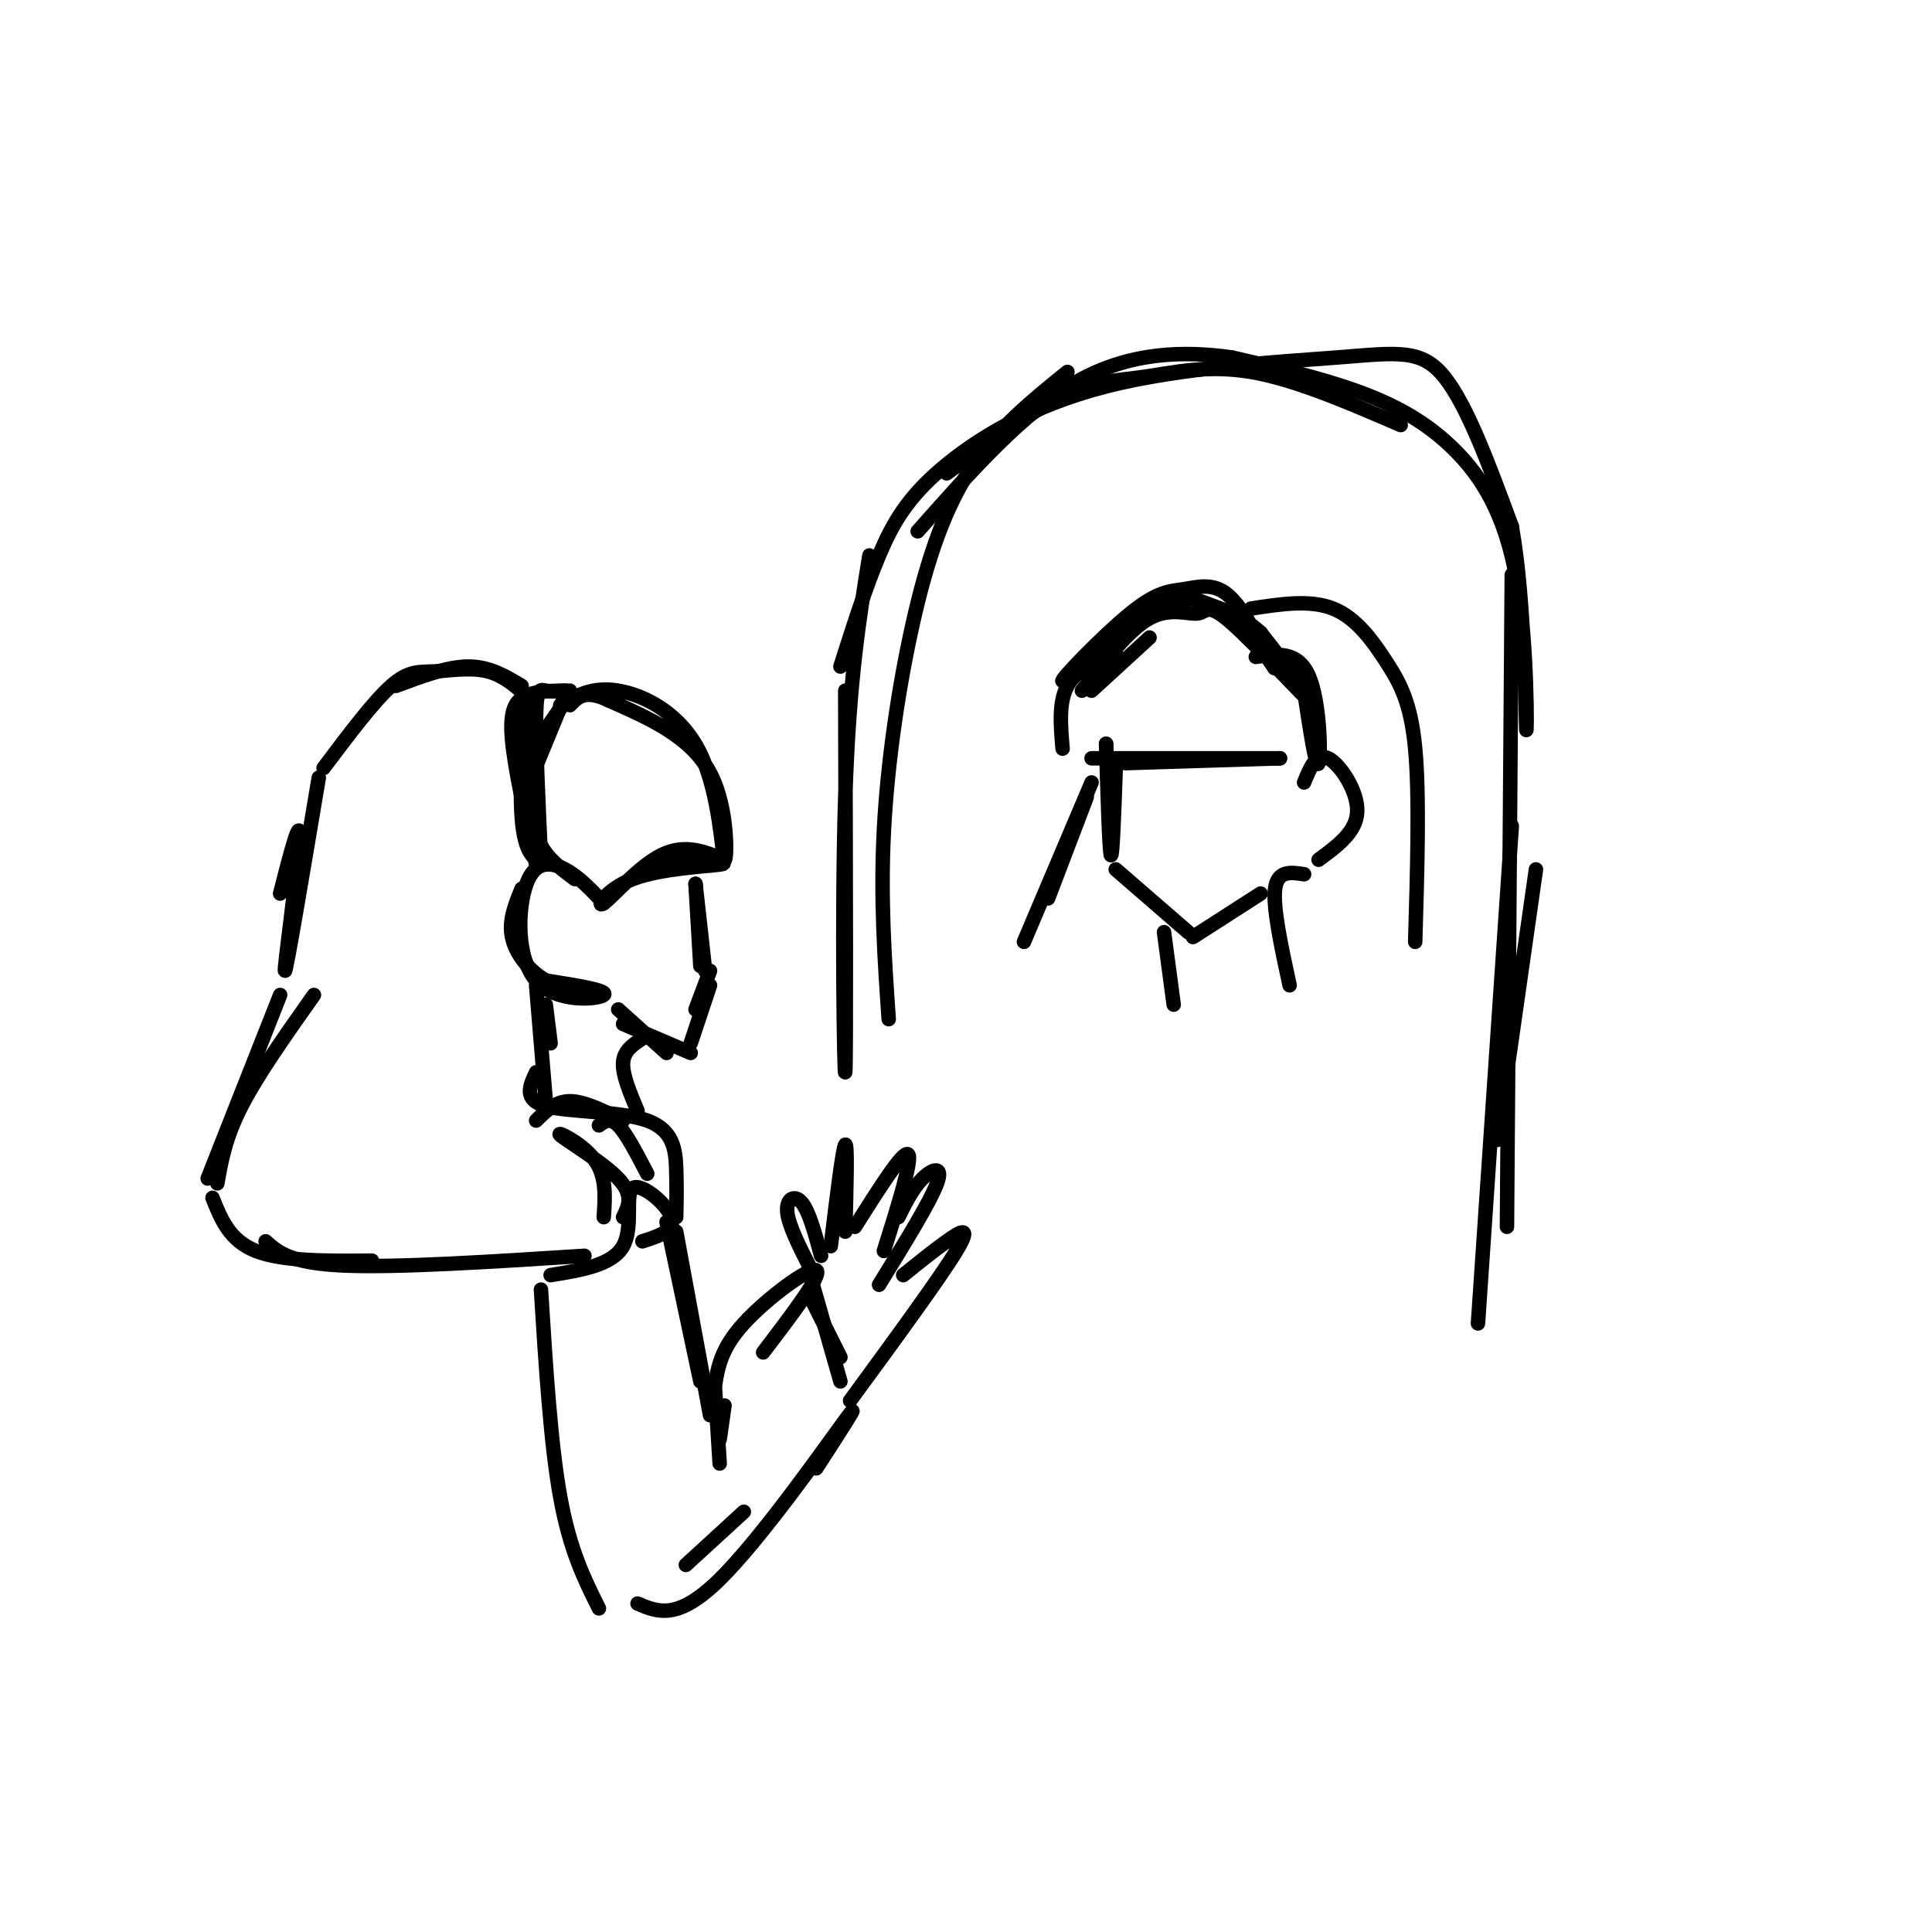<svg viewBox='0 0 400 400' version='1.1' xmlns='http://www.w3.org/2000/svg' xmlns:xlink='http://www.w3.org/1999/xlink'><g fill='none' stroke='rgb(0,0,0)' stroke-width='3' stroke-linecap='round' stroke-linejoin='round'><path d='M116,146c3.289,-1.954 6.577,-3.907 12,-3c5.423,0.907 12.979,4.676 17,13c4.021,8.324 4.506,21.203 5,22c0.494,0.797 0.998,-10.486 -3,-18c-3.998,-7.514 -12.499,-11.257 -21,-15'/><path d='M126,145c-4.833,-2.333 -6.417,-0.667 -8,1'/><path d='M125,187c-2.545,-2.721 -5.091,-5.442 -8,-7c-2.909,-1.558 -6.182,-1.954 -8,3c-1.818,4.954 -2.182,15.257 2,20c4.182,4.743 12.909,3.927 14,3c1.091,-0.927 -5.455,-1.963 -12,-3'/><path d='M113,203c-3.511,-2.022 -6.289,-5.578 -7,-9c-0.711,-3.422 0.644,-6.711 2,-10'/><path d='M118,144c-2.827,3.774 -5.655,7.548 -7,11c-1.345,3.452 -1.208,6.583 -1,10c0.208,3.417 0.488,7.119 2,10c1.512,2.881 4.256,4.940 7,7'/><path d='M110,161c0.000,0.000 7.000,-17.000 7,-17'/><path d='M117,143c-1.444,0.111 -2.889,0.222 -4,0c-1.111,-0.222 -1.889,-0.778 -2,5c-0.111,5.778 0.444,17.889 1,30'/><path d='M118,143c-3.356,0.000 -6.711,0.000 -9,1c-2.289,1.000 -3.511,3.000 -3,9c0.511,6.000 2.756,16.000 5,26'/><path d='M109,173c0.222,-14.267 0.444,-28.533 0,-28c-0.444,0.533 -1.556,15.867 -1,24c0.556,8.133 2.778,9.067 5,10'/><path d='M108,142c-3.333,-2.000 -6.667,-4.000 -11,-4c-4.333,0.000 -9.667,2.000 -15,4'/><path d='M110,145c-2.744,-2.548 -5.488,-5.095 -9,-6c-3.512,-0.905 -7.792,-0.167 -11,0c-3.208,0.167 -5.345,-0.238 -9,3c-3.655,3.238 -8.827,10.119 -14,17'/><path d='M150,178c-4.107,-1.684 -8.214,-3.368 -13,-1c-4.786,2.368 -10.252,8.789 -12,10c-1.748,1.211 0.222,-2.789 6,-5c5.778,-2.211 15.365,-2.632 18,-3c2.635,-0.368 -1.683,-0.684 -6,-1'/><path d='M143,178c-2.500,0.333 -5.750,1.667 -9,3'/><path d='M144,183c0.000,0.000 1.000,17.000 1,17'/><path d='M144,183c0.000,0.000 2.000,18.000 2,18'/><path d='M147,204c0.000,0.000 -4.000,12.000 -4,12'/><path d='M147,201c0.000,0.000 -3.000,8.000 -3,8'/><path d='M129,212c0.000,0.000 14.000,6.000 14,6'/><path d='M128,209c0.000,0.000 10.000,9.000 10,9'/><path d='M133,215c-1.917,1.250 -3.833,2.500 -4,5c-0.167,2.500 1.417,6.250 3,10'/><path d='M113,208c0.000,0.000 1.000,8.000 1,8'/><path d='M111,204c0.000,0.000 2.000,24.000 2,24'/><path d='M111,222c-1.351,2.857 -2.702,5.714 2,7c4.702,1.286 15.458,1.000 21,3c5.542,2.000 5.869,6.286 6,10c0.131,3.714 0.065,6.857 0,10'/><path d='M129,232c-4.000,-2.000 -8.000,-4.000 -11,-4c-3.000,0.000 -5.000,2.000 -7,4'/><path d='M66,161c-3.378,20.133 -6.756,40.267 -7,40c-0.244,-0.267 2.644,-20.933 3,-27c0.356,-6.067 -1.822,2.467 -4,11'/><path d='M65,206c-5.833,8.250 -11.667,16.500 -15,23c-3.333,6.500 -4.167,11.250 -5,16'/><path d='M58,206c0.000,0.000 -15.000,38.000 -15,38'/><path d='M44,248c1.750,4.417 3.500,8.833 9,11c5.500,2.167 14.750,2.083 24,2'/><path d='M55,257c2.500,2.250 5.000,4.500 16,5c11.000,0.500 30.500,-0.750 50,-2'/><path d='M114,264c6.387,-1.030 12.774,-2.060 15,-6c2.226,-3.940 0.292,-10.792 2,-12c1.708,-1.208 7.060,3.226 8,6c0.940,2.774 -2.530,3.887 -6,5'/><path d='M125,252c0.298,-4.286 0.595,-8.571 -2,-12c-2.595,-3.429 -8.083,-6.000 -7,-5c1.083,1.000 8.738,5.571 12,9c3.262,3.429 2.131,5.714 1,8'/><path d='M124,233c1.167,-0.833 2.333,-1.667 4,0c1.667,1.667 3.833,5.833 6,10'/><path d='M112,267c1.000,16.000 2.000,32.000 4,43c2.000,11.000 5.000,17.000 8,23'/><path d='M140,255c0.000,0.000 7.000,38.000 7,38'/><path d='M138,253c0.000,0.000 7.000,33.000 7,33'/><path d='M148,287c0.622,-3.889 1.244,-7.778 6,-13c4.756,-5.222 13.644,-11.778 15,-11c1.356,0.778 -4.822,8.889 -11,17'/><path d='M168,265c0.000,0.000 6.000,21.000 6,21'/><path d='M148,287c0.000,0.000 1.000,16.000 1,16'/><path d='M150,291c0.000,0.000 -1.000,7.000 -1,7'/><path d='M168,269c0.000,0.000 6.000,12.000 6,12'/><path d='M132,332c4.156,1.778 8.311,3.556 17,-5c8.689,-8.556 21.911,-27.444 26,-33c4.089,-5.556 -0.956,2.222 -6,10'/><path d='M142,324c0.000,0.000 12.000,-11.000 12,-11'/><path d='M168,263c-2.356,-4.600 -4.711,-9.200 -5,-12c-0.289,-2.800 1.489,-3.800 3,-2c1.511,1.800 2.756,6.400 4,11'/><path d='M172,258c1.250,-10.250 2.500,-20.500 3,-21c0.500,-0.500 0.250,8.750 0,18'/><path d='M177,254c5.000,-7.917 10.000,-15.833 11,-15c1.000,0.833 -2.000,10.417 -5,20'/><path d='M186,252c1.511,-3.022 3.022,-6.044 5,-8c1.978,-1.956 4.422,-2.844 3,1c-1.422,3.844 -6.711,12.422 -12,21'/><path d='M187,264c3.089,-2.489 6.178,-4.978 9,-7c2.822,-2.022 5.378,-3.578 2,2c-3.378,5.578 -12.689,18.289 -22,31'/><path d='M175,143c0.111,38.578 0.222,77.156 0,79c-0.222,1.844 -0.778,-33.044 0,-57c0.778,-23.956 2.889,-36.978 5,-50'/><path d='M174,138c2.592,-8.154 5.184,-16.309 8,-23c2.816,-6.691 5.857,-11.920 13,-18c7.143,-6.080 18.389,-13.011 34,-17c15.611,-3.989 35.588,-5.035 48,-6c12.412,-0.965 17.261,-1.847 22,4c4.739,5.847 9.370,18.424 14,31'/><path d='M313,109c2.819,15.797 2.866,39.788 3,42c0.134,2.212 0.356,-17.356 -2,-31c-2.356,-13.644 -7.288,-21.366 -13,-27c-5.712,-5.634 -12.203,-9.181 -20,-12c-7.797,-2.819 -16.898,-4.909 -26,-7'/><path d='M255,74c-9.689,-1.356 -20.911,-1.244 -32,5c-11.089,6.244 -22.044,18.622 -33,31'/><path d='M313,171c0.000,0.000 -7.000,103.000 -7,103'/><path d='M310,236c0.000,0.000 8.000,-56.000 8,-56'/><path d='M313,119c0.000,0.000 -1.000,135.000 -1,135'/><path d='M184,211c-0.863,-12.452 -1.726,-24.905 -1,-39c0.726,-14.095 3.042,-29.833 6,-43c2.958,-13.167 6.560,-23.762 12,-32c5.440,-8.238 12.720,-14.119 20,-20'/><path d='M196,98c8.690,-6.405 17.381,-12.810 24,-16c6.619,-3.190 11.167,-3.167 17,-4c5.833,-0.833 12.952,-2.524 22,-1c9.048,1.524 20.024,6.262 31,11'/><path d='M231,159c-0.333,9.417 -0.667,18.833 -1,18c-0.333,-0.833 -0.667,-11.917 -1,-23'/><path d='M229,154c0.000,0.000 1.000,23.000 1,23'/><path d='M231,180c0.000,0.000 15.000,13.000 15,13'/><path d='M247,194c0.000,0.000 14.000,-9.000 14,-9'/><path d='M233,158c0.000,0.000 32.000,-1.000 32,-1'/><path d='M265,157c0.000,0.000 -39.000,0.000 -39,0'/><path d='M226,143c0.000,0.000 12.000,-11.000 12,-11'/><path d='M231,135c-4.083,1.833 -8.167,3.667 -10,7c-1.833,3.333 -1.417,8.167 -1,13'/><path d='M224,143c4.844,-6.325 9.687,-12.651 14,-15c4.313,-2.349 8.094,-0.722 10,-1c1.906,-0.278 1.936,-2.459 7,2c5.064,4.459 15.161,15.560 17,17c1.839,1.440 -4.581,-6.780 -11,-15'/><path d='M261,131c-3.808,-3.517 -7.828,-4.811 -11,-6c-3.172,-1.189 -5.496,-2.273 -12,2c-6.504,4.273 -17.187,13.902 -18,14c-0.813,0.098 8.246,-9.334 14,-14c5.754,-4.666 8.203,-4.564 11,-5c2.797,-0.436 5.942,-1.410 9,1c3.058,2.410 6.029,8.205 9,14'/><path d='M263,137c1.500,2.333 0.750,1.167 0,0'/><path d='M225,165c0.000,0.000 -8.000,21.000 -8,21'/><path d='M226,162c0.000,0.000 -14.000,33.000 -14,33'/><path d='M241,193c0.000,0.000 2.000,15.000 2,15'/><path d='M270,181c-2.750,-0.417 -5.500,-0.833 -6,3c-0.500,3.833 1.250,11.917 3,20'/><path d='M270,162c1.267,-3.111 2.533,-6.222 5,-5c2.467,1.222 6.133,6.778 6,11c-0.133,4.222 -4.067,7.111 -8,10'/><path d='M270,143c1.244,8.244 2.489,16.489 3,15c0.511,-1.489 0.289,-12.711 -2,-18c-2.289,-5.289 -6.644,-4.644 -11,-4'/><path d='M259,126c6.119,-0.946 12.238,-1.893 17,0c4.762,1.893 8.167,6.625 11,11c2.833,4.375 5.095,8.393 6,18c0.905,9.607 0.452,24.804 0,40'/></g>
</svg>